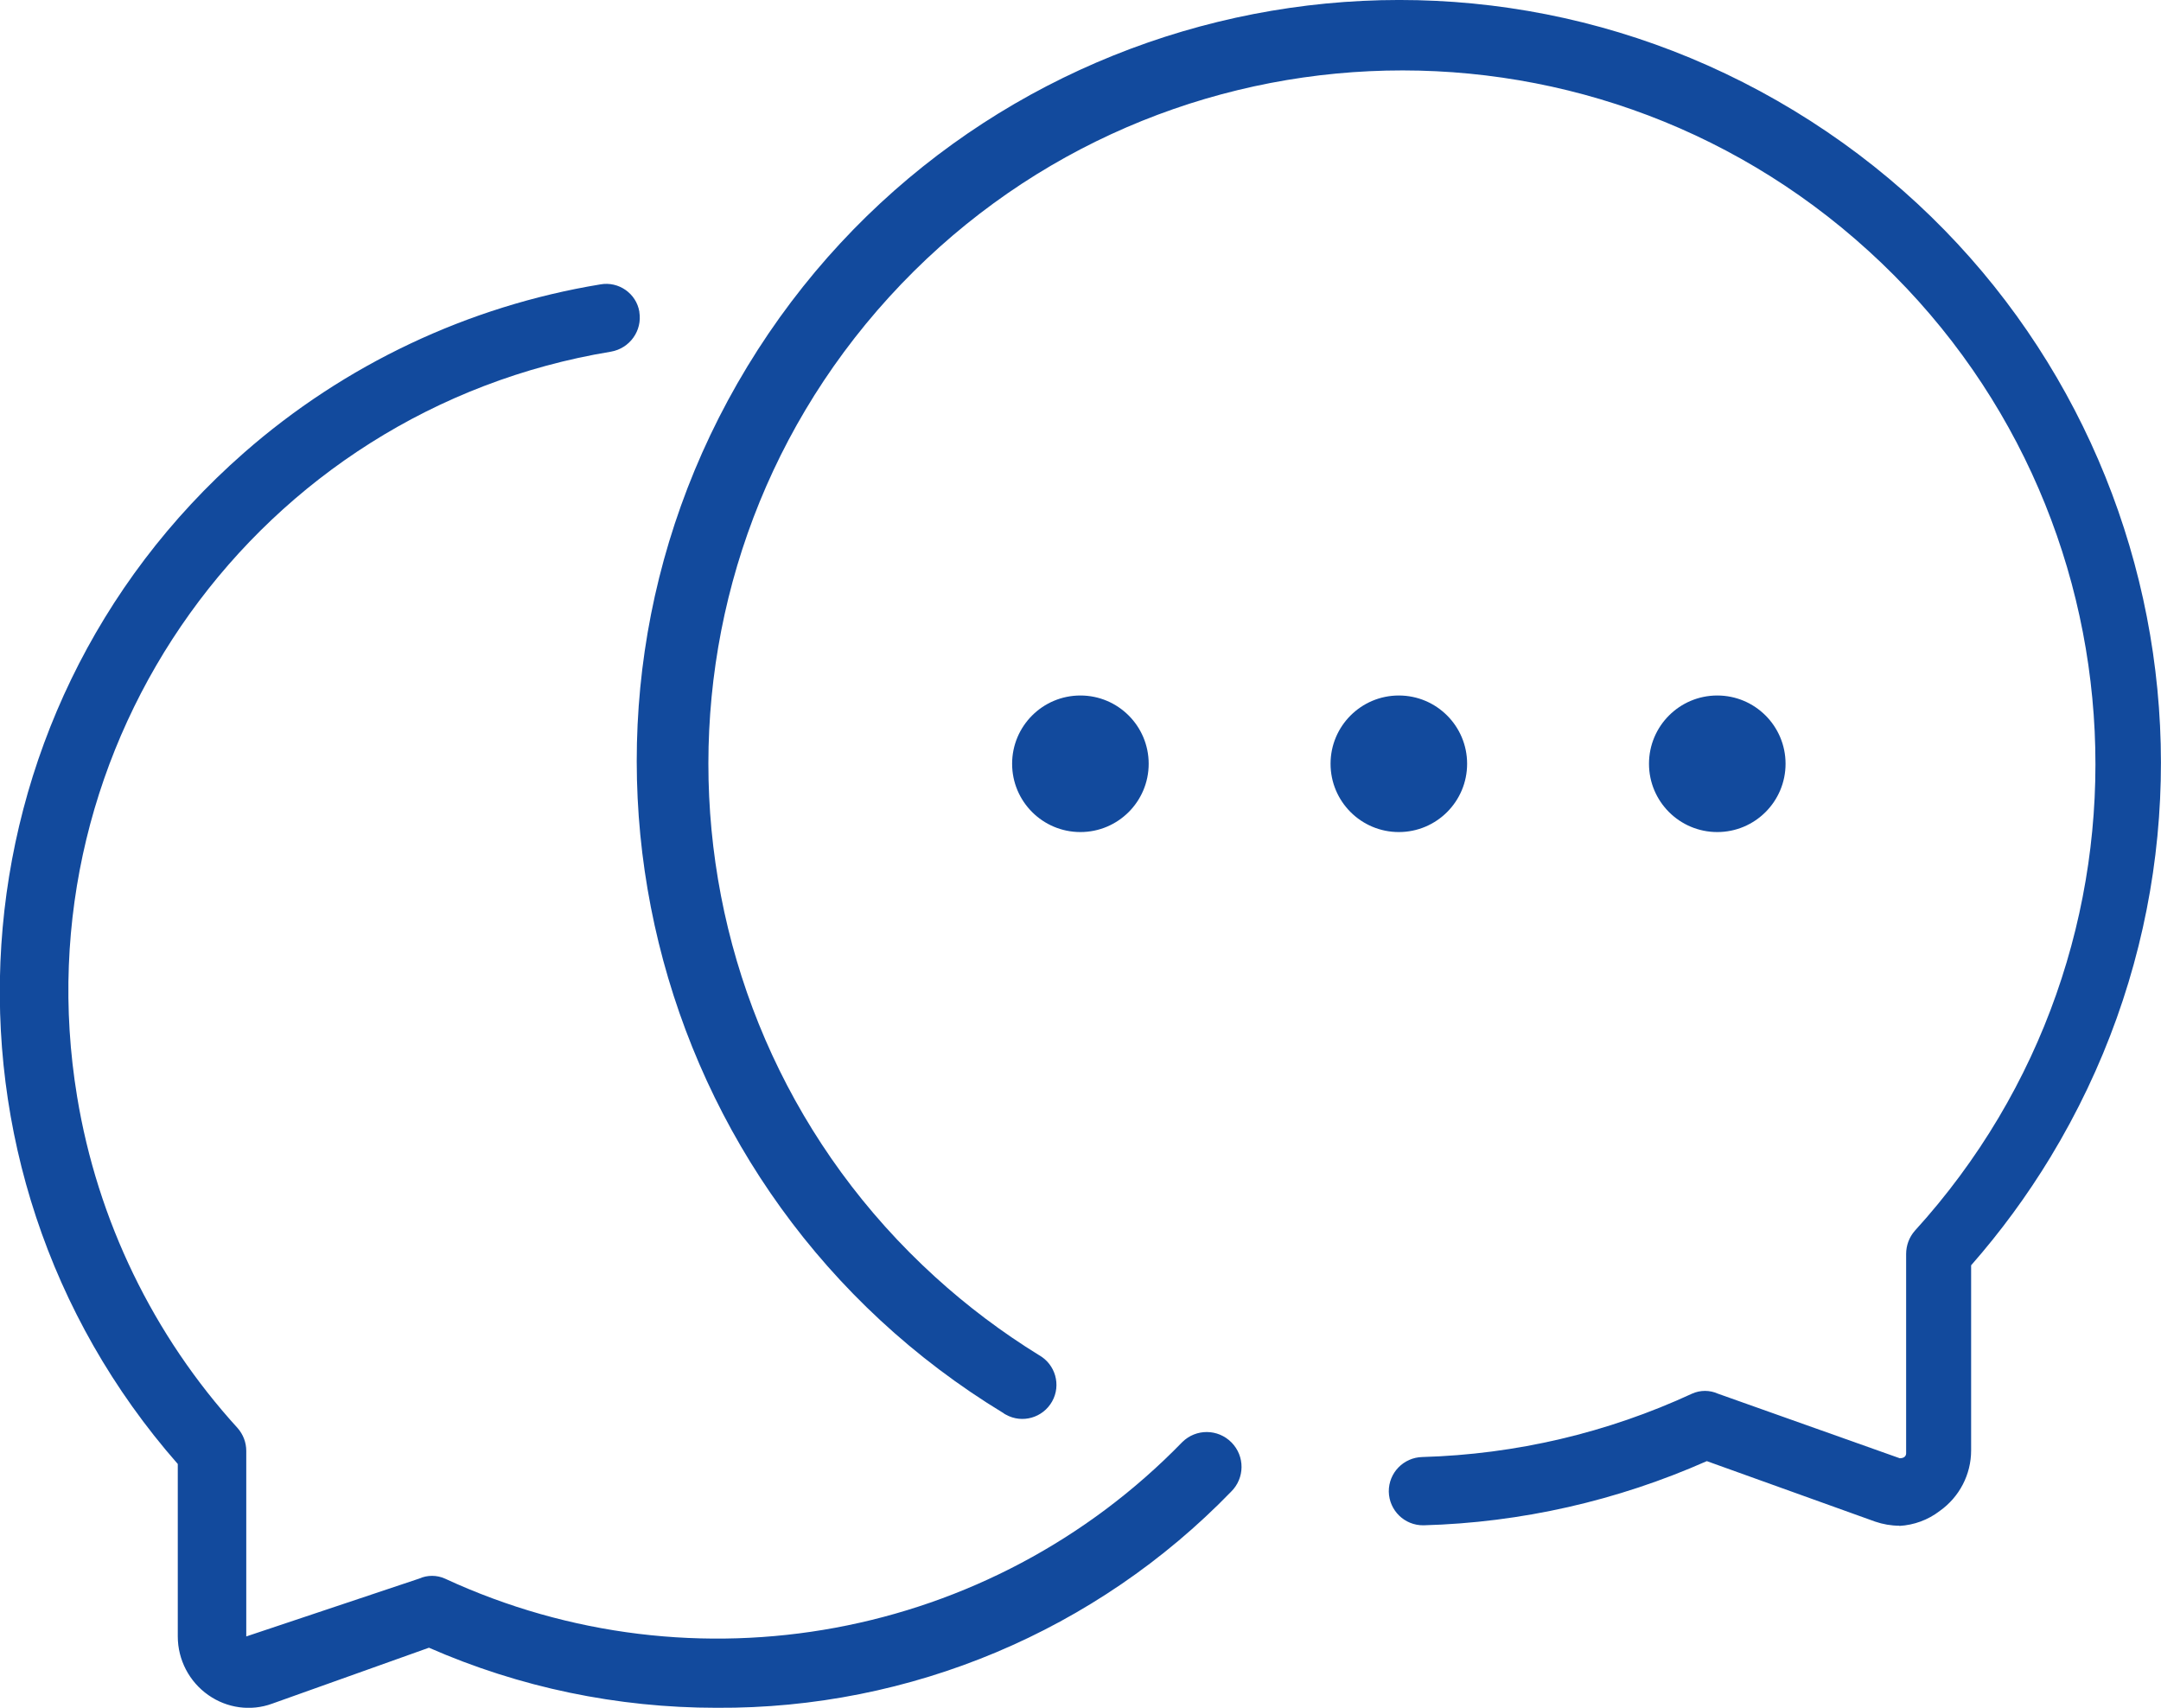 <?xml version="1.0" encoding="UTF-8"?><svg id="Calque_1" xmlns="http://www.w3.org/2000/svg" width="105.39" height="83.29" viewBox="0 0 105.39 83.29"><defs><style>.cls-1{fill:#124a9d;stroke-width:0px;}</style></defs><g id="Assets"><path id="Path_78512" class="cls-1" d="M92.63,74.41c-.4,0-.8-.07-1.18-.2l-8.21-2.95c-4.36,1.93-9.05,3-13.82,3.13h0c-.92.01-1.67-.72-1.69-1.64-.01-.92.72-1.67,1.64-1.69h0c4.55-.13,9.02-1.18,13.15-3.09.4-.18.86-.18,1.26,0l8.87,3.15c.24,0,.31-.13.31-.24v-9.72c0-.42.15-.82.42-1.13,12.58-13.82,11.57-35.22-2.25-47.79C77.33-.33,55.94.68,43.36,14.49c-12.58,13.82-11.57,35.22,2.25,47.79,1.56,1.42,3.26,2.7,5.06,3.81.8.45,1.09,1.46.64,2.26s-1.46,1.09-2.26.64c-.04-.02-.08-.04-.11-.07-17.54-10.65-23.14-33.5-12.49-51.05C47.1.34,69.96-5.25,87.5,5.4c17.54,10.65,23.14,33.5,12.49,51.05-1.13,1.86-2.42,3.62-3.86,5.26v9.03c0,1.17-.57,2.27-1.53,2.95-.57.44-1.26.69-1.97.73Z"/><path id="Path_78513" class="cls-1" d="M34.94,83.29c-4.83,0-9.6-.99-14.02-2.93l-7.65,2.73c-1.04.38-2.2.22-3.11-.42-.93-.65-1.49-1.72-1.49-2.86v-8.41c-12.73-14.51-11.29-36.58,3.22-49.31,4.91-4.31,10.94-7.16,17.39-8.22.89-.16,1.75.44,1.9,1.33,0,0,0,.02,0,.02.15.91-.47,1.77-1.38,1.93C12.59,19.99.92,36.25,3.76,53.48c.99,6.03,3.71,11.65,7.83,16.17.27.31.42.7.42,1.11v9.05l8.43-2.82c.4-.18.86-.18,1.26,0,12.18,5.64,26.6,2.97,35.96-6.66.67-.66,1.74-.65,2.4.02.66.67.65,1.74-.02,2.4h0c-6.58,6.79-15.64,10.6-25.09,10.54Z"/><circle id="Ellipse_753" class="cls-1" cx="68.22" cy="37.25" r="3.33"/><circle id="Ellipse_754" class="cls-1" cx="52.69" cy="37.25" r="3.33"/><circle id="Ellipse_755" class="cls-1" cx="83.75" cy="37.25" r="3.33"/></g></svg>